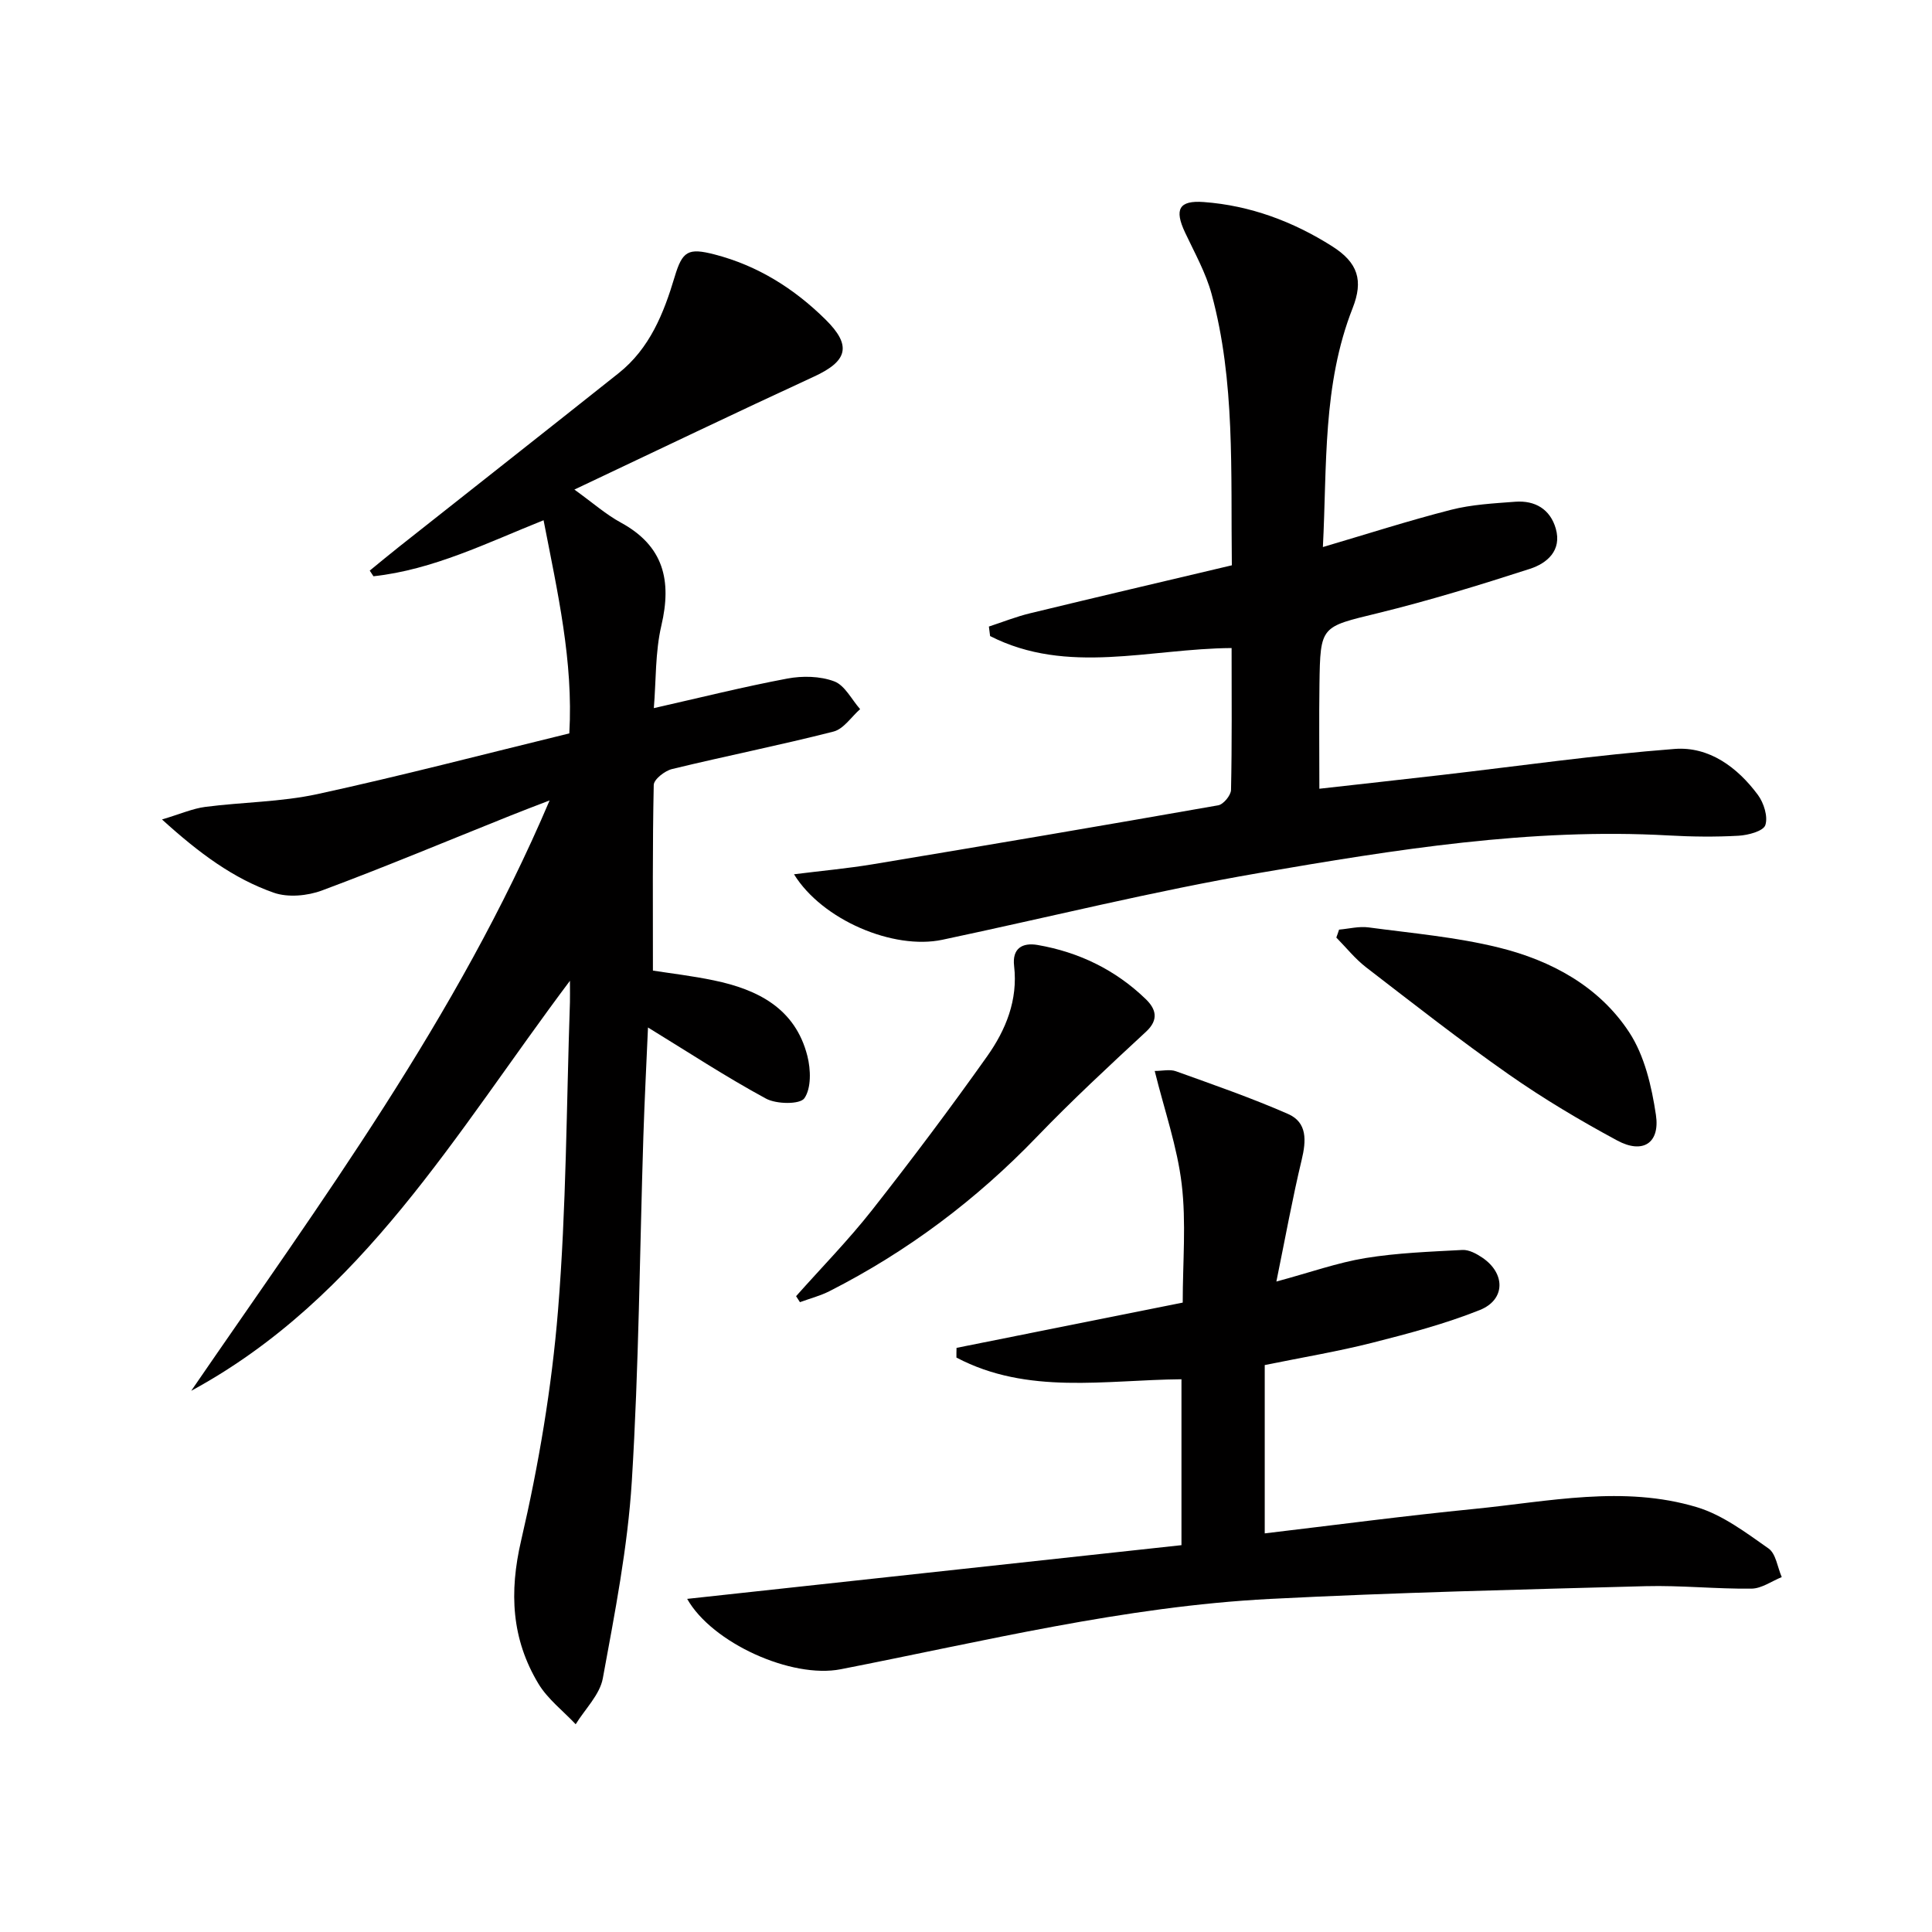 <svg enable-background="new 0 0 400 400" viewBox="0 0 400 400" xmlns="http://www.w3.org/2000/svg"><g fill="#010000"><path d="m118 203.06c-23.68 31.54-42.93 65.64-78.41 84.89 26.82-39.1 55.07-77.24 74.2-122.23-3.24 1.25-5.77 2.2-8.27 3.21-12.94 5.18-25.8 10.57-38.85 15.43-3.01 1.12-7.03 1.5-9.98.47-8.35-2.93-15.42-8.15-23.15-15.17 3.86-1.15 6.35-2.26 8.95-2.6 7.73-1 15.66-1.01 23.23-2.65 17.34-3.77 34.53-8.27 52.15-12.57.85-14.92-2.42-29.14-5.33-44.13-11.71 4.68-22.84 10.25-35.22 11.6-.26-.39-.51-.78-.77-1.17 2.05-1.67 4.07-3.36 6.14-4.99 15.13-11.96 30.28-23.88 45.38-35.88 6.44-5.12 9.34-12.36 11.61-19.95 1.6-5.36 2.8-6.05 8.26-4.64 8.93 2.31 16.48 7.06 22.97 13.47 5.49 5.41 4.59 8.61-2.38 11.82-16.27 7.5-32.42 15.26-49.61 23.39 3.81 2.74 6.52 5.15 9.61 6.83 8.87 4.83 10.59 11.97 8.4 21.32-1.29 5.53-1.09 11.41-1.56 17.1 9.55-2.16 18.54-4.41 27.63-6.12 3.14-.59 6.79-.52 9.72.58 2.2.82 3.6 3.76 5.36 5.75-1.82 1.6-3.41 4.1-5.5 4.64-11.08 2.83-22.31 5.06-33.43 7.76-1.5.36-3.77 2.13-3.8 3.29-.27 12.62-.17 25.24-.17 38.44 3.56.56 8.13 1.09 12.62 2.03 9.09 1.89 16.86 5.79 19.36 15.65.71 2.8.83 6.65-.62 8.75-.91 1.31-5.8 1.25-7.96.07-8.27-4.48-16.16-9.66-24.42-14.72-.3 7.01-.71 14.81-.96 22.62-.76 23.78-.92 47.59-2.39 71.33-.85 13.68-3.52 27.28-6 40.79-.62 3.4-3.68 6.36-5.62 9.52-2.61-2.78-5.8-5.21-7.72-8.4-5.56-9.25-6.08-18.9-3.57-29.67 3.63-15.63 6.33-31.62 7.63-47.6 1.73-21.2 1.74-42.54 2.47-63.83.03-1.13 0-2.27 0-4.43z"/><path d="m255.04 117.04c-.24-19.58.71-38.11-4.19-56.16-1.2-4.42-3.53-8.56-5.5-12.75-2.25-4.79-1.27-6.68 3.87-6.3 9.62.71 18.49 4.03 26.56 9.14 5.4 3.41 6.52 7.1 4.27 12.82-6.26 15.9-5.29 32.59-6.16 49.47 9.13-2.69 17.76-5.47 26.53-7.71 4.29-1.1 8.83-1.33 13.29-1.67 4.1-.31 7.25 1.54 8.4 5.57 1.29 4.53-1.81 7.17-5.35 8.32-10.4 3.36-20.88 6.58-31.5 9.18-11.78 2.88-11.91 2.55-12.08 14.72-.1 6.93-.02 13.86-.02 21.63 8.11-.91 16.63-1.85 25.15-2.83 16.13-1.86 32.22-4.17 48.4-5.41 7.13-.55 13 3.79 17.24 9.51 1.23 1.66 2.13 4.52 1.54 6.27-.43 1.25-3.57 2.08-5.55 2.19-4.81.27-9.67.21-14.48-.06-28.6-1.6-56.69 2.95-84.65 7.75-22.04 3.78-43.8 9.22-65.71 13.85-10.11 2.14-24.85-4.07-30.71-13.56 5.73-.72 11.01-1.2 16.23-2.06 23.88-3.97 47.75-8.02 71.6-12.22 1.08-.19 2.62-2.06 2.65-3.18.21-9.63.12-19.27.12-29.38-16.94.11-34.02 5.67-50-2.48-.08-.66-.17-1.32-.25-1.97 2.84-.93 5.64-2.05 8.54-2.75 13.84-3.36 27.7-6.6 41.76-9.93z"/><path d="m198.04 279.06c15.5-3.1 30.99-6.2 46.83-9.37 0-8.38.74-16.55-.21-24.52-.92-7.72-3.56-15.24-5.59-23.44 1.58 0 3.14-.39 4.39.06 7.79 2.8 15.63 5.52 23.21 8.84 4.02 1.76 3.78 5.54 2.83 9.5-1.92 8-3.38 16.11-5.24 25.2 7.04-1.9 12.65-3.91 18.43-4.86 6.61-1.08 13.38-1.32 20.09-1.68 1.35-.07 2.9.77 4.1 1.58 4.83 3.25 4.85 8.72-.51 10.86-7.19 2.87-14.76 4.87-22.28 6.78-7.06 1.79-14.27 2.99-22.24 4.61v34.85c14.21-1.68 28.8-3.62 43.44-5.07 15.33-1.52 30.8-4.94 46.04-.35 5.33 1.61 10.16 5.27 14.82 8.54 1.54 1.08 1.86 3.9 2.74 5.93-2.08.84-4.15 2.36-6.24 2.39-7.31.09-14.63-.7-21.93-.51-25.93.7-51.87 1.31-77.77 2.64-30.13 1.55-59.41 8.8-88.89 14.56-10.16 1.99-26.63-5.43-31.79-14.57 34.04-3.7 68.08-7.39 102.34-11.12 0-12.08 0-23.13 0-34.35-15.81.14-31.84 3.29-46.59-4.49-.01-.65 0-1.33.02-2.01z"/><path d="m164.82 268.36c5.26-5.92 10.82-11.59 15.71-17.8 8.2-10.43 16.18-21.05 23.85-31.87 3.86-5.45 6.4-11.64 5.58-18.69-.43-3.65 1.7-4.9 4.88-4.35 8.54 1.48 16.09 5.14 22.34 11.17 2.06 1.98 2.88 4.21.09 6.79-7.66 7.09-15.33 14.21-22.57 21.73-12.57 13.07-26.82 23.77-42.96 31.98-1.93.98-4.08 1.53-6.12 2.28-.27-.42-.53-.83-.8-1.24z"/><path d="m277.24 192.47c2.04-.18 4.14-.73 6.12-.46 9.02 1.21 18.18 2 26.98 4.18 10.83 2.67 20.73 8.03 26.96 17.52 3.19 4.86 4.66 11.22 5.54 17.11.88 5.87-2.73 8.16-8.01 5.31-7.72-4.16-15.3-8.67-22.48-13.7-10.06-7.04-19.75-14.64-29.49-22.14-2.29-1.76-4.14-4.1-6.19-6.18.21-.55.39-1.1.57-1.64z"/></g></svg>
